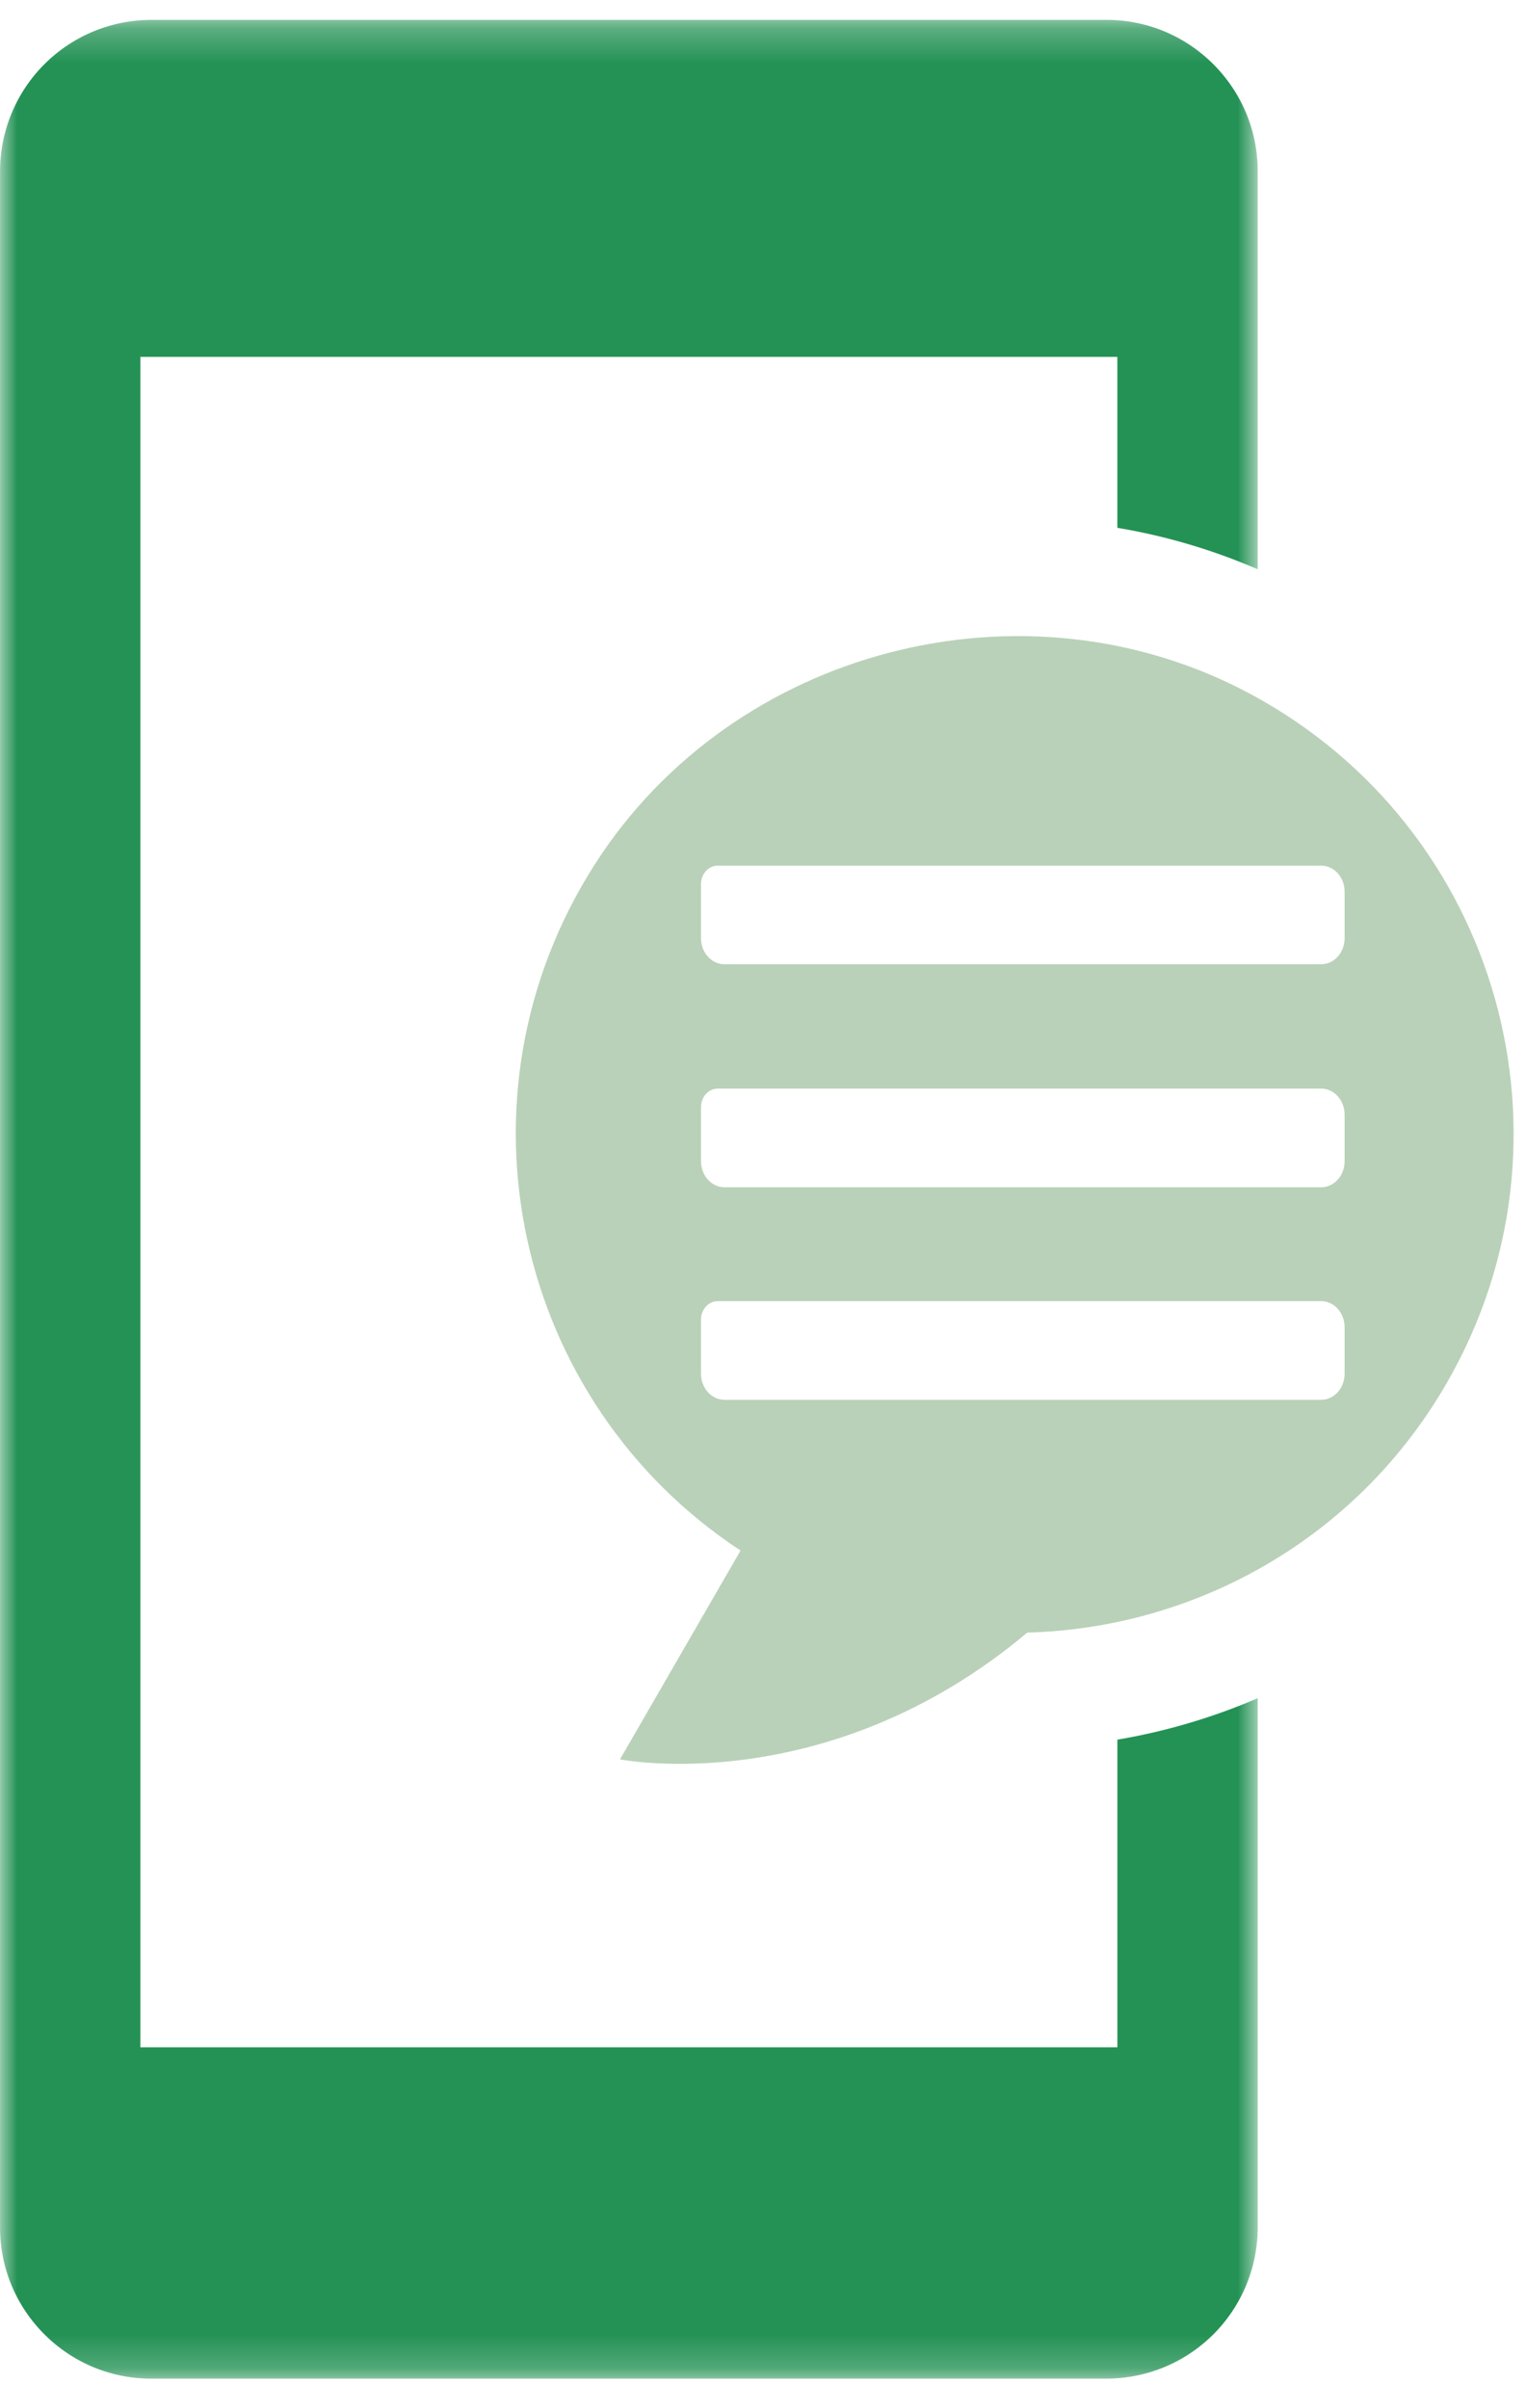 <svg xmlns="http://www.w3.org/2000/svg" xmlns:xlink="http://www.w3.org/1999/xlink" width="45" height="71" viewBox="0 0 45 71">
    <defs>
        <path id="a" d="M.001.254h37.086v69.539H0z"/>
        <path id="c" d="M15.209 18.167h29.424v33.248H15.209z"/>
    </defs>
    <g fill="none" fill-rule="evenodd">
        <g transform="translate(0 .333)">
            <mask id="b" fill="#fff">
                <use xlink:href="#a"/>
            </mask>
            <g mask="url(#b)">
                <path fill="#249255" d="M32.949 60.025H4.139V10.188h28.81v5.04c1.402.234 2.79.64 4.138 1.222V4.704c0-2.447-2-4.45-4.448-4.45H4.45a4.462 4.462 0 0 0-4.448 4.45v60.64c0 2.447 2 4.449 4.448 4.449h28.19a4.46 4.46 0 0 0 4.448-4.448V49.733c-1.318.567-2.705.98-4.138 1.222v9.07z"/>
            </g>
        </g>
        <path fill="#B9D1B8" d="M39.651 40.501c0 .424-.31.768-.693.768H21.367c-.384 0-.695-.344-.695-.768v-1.596c0-.301.22-.545.493-.545h17.793c.384 0 .693.344.693.767v1.374zm0-6.265c0 .423-.31.767-.693.767H21.367c-.384 0-.695-.344-.695-.767v-1.598c0-.3.22-.544.493-.544h17.793c.384 0 .693.344.693.768v1.374zm0-6.574c0 .424-.31.766-.693.766H21.367c-.384 0-.695-.342-.695-.766v-1.597c0-.301.22-.544.493-.544h17.793c.384 0 .693.343.693.768v1.373zm-2.755-7.19c-6.673-3.6-15.29-1.366-19.366 5.027-4.38 6.866-2.343 15.847 4.308 20.214l-3.555 6.156s6.109 1.219 12.011-3.738c4.947-.129 9.714-2.752 12.366-7.352 4.137-7.162 1.566-16.356-5.764-20.307z"/>
    </g>
</svg>
